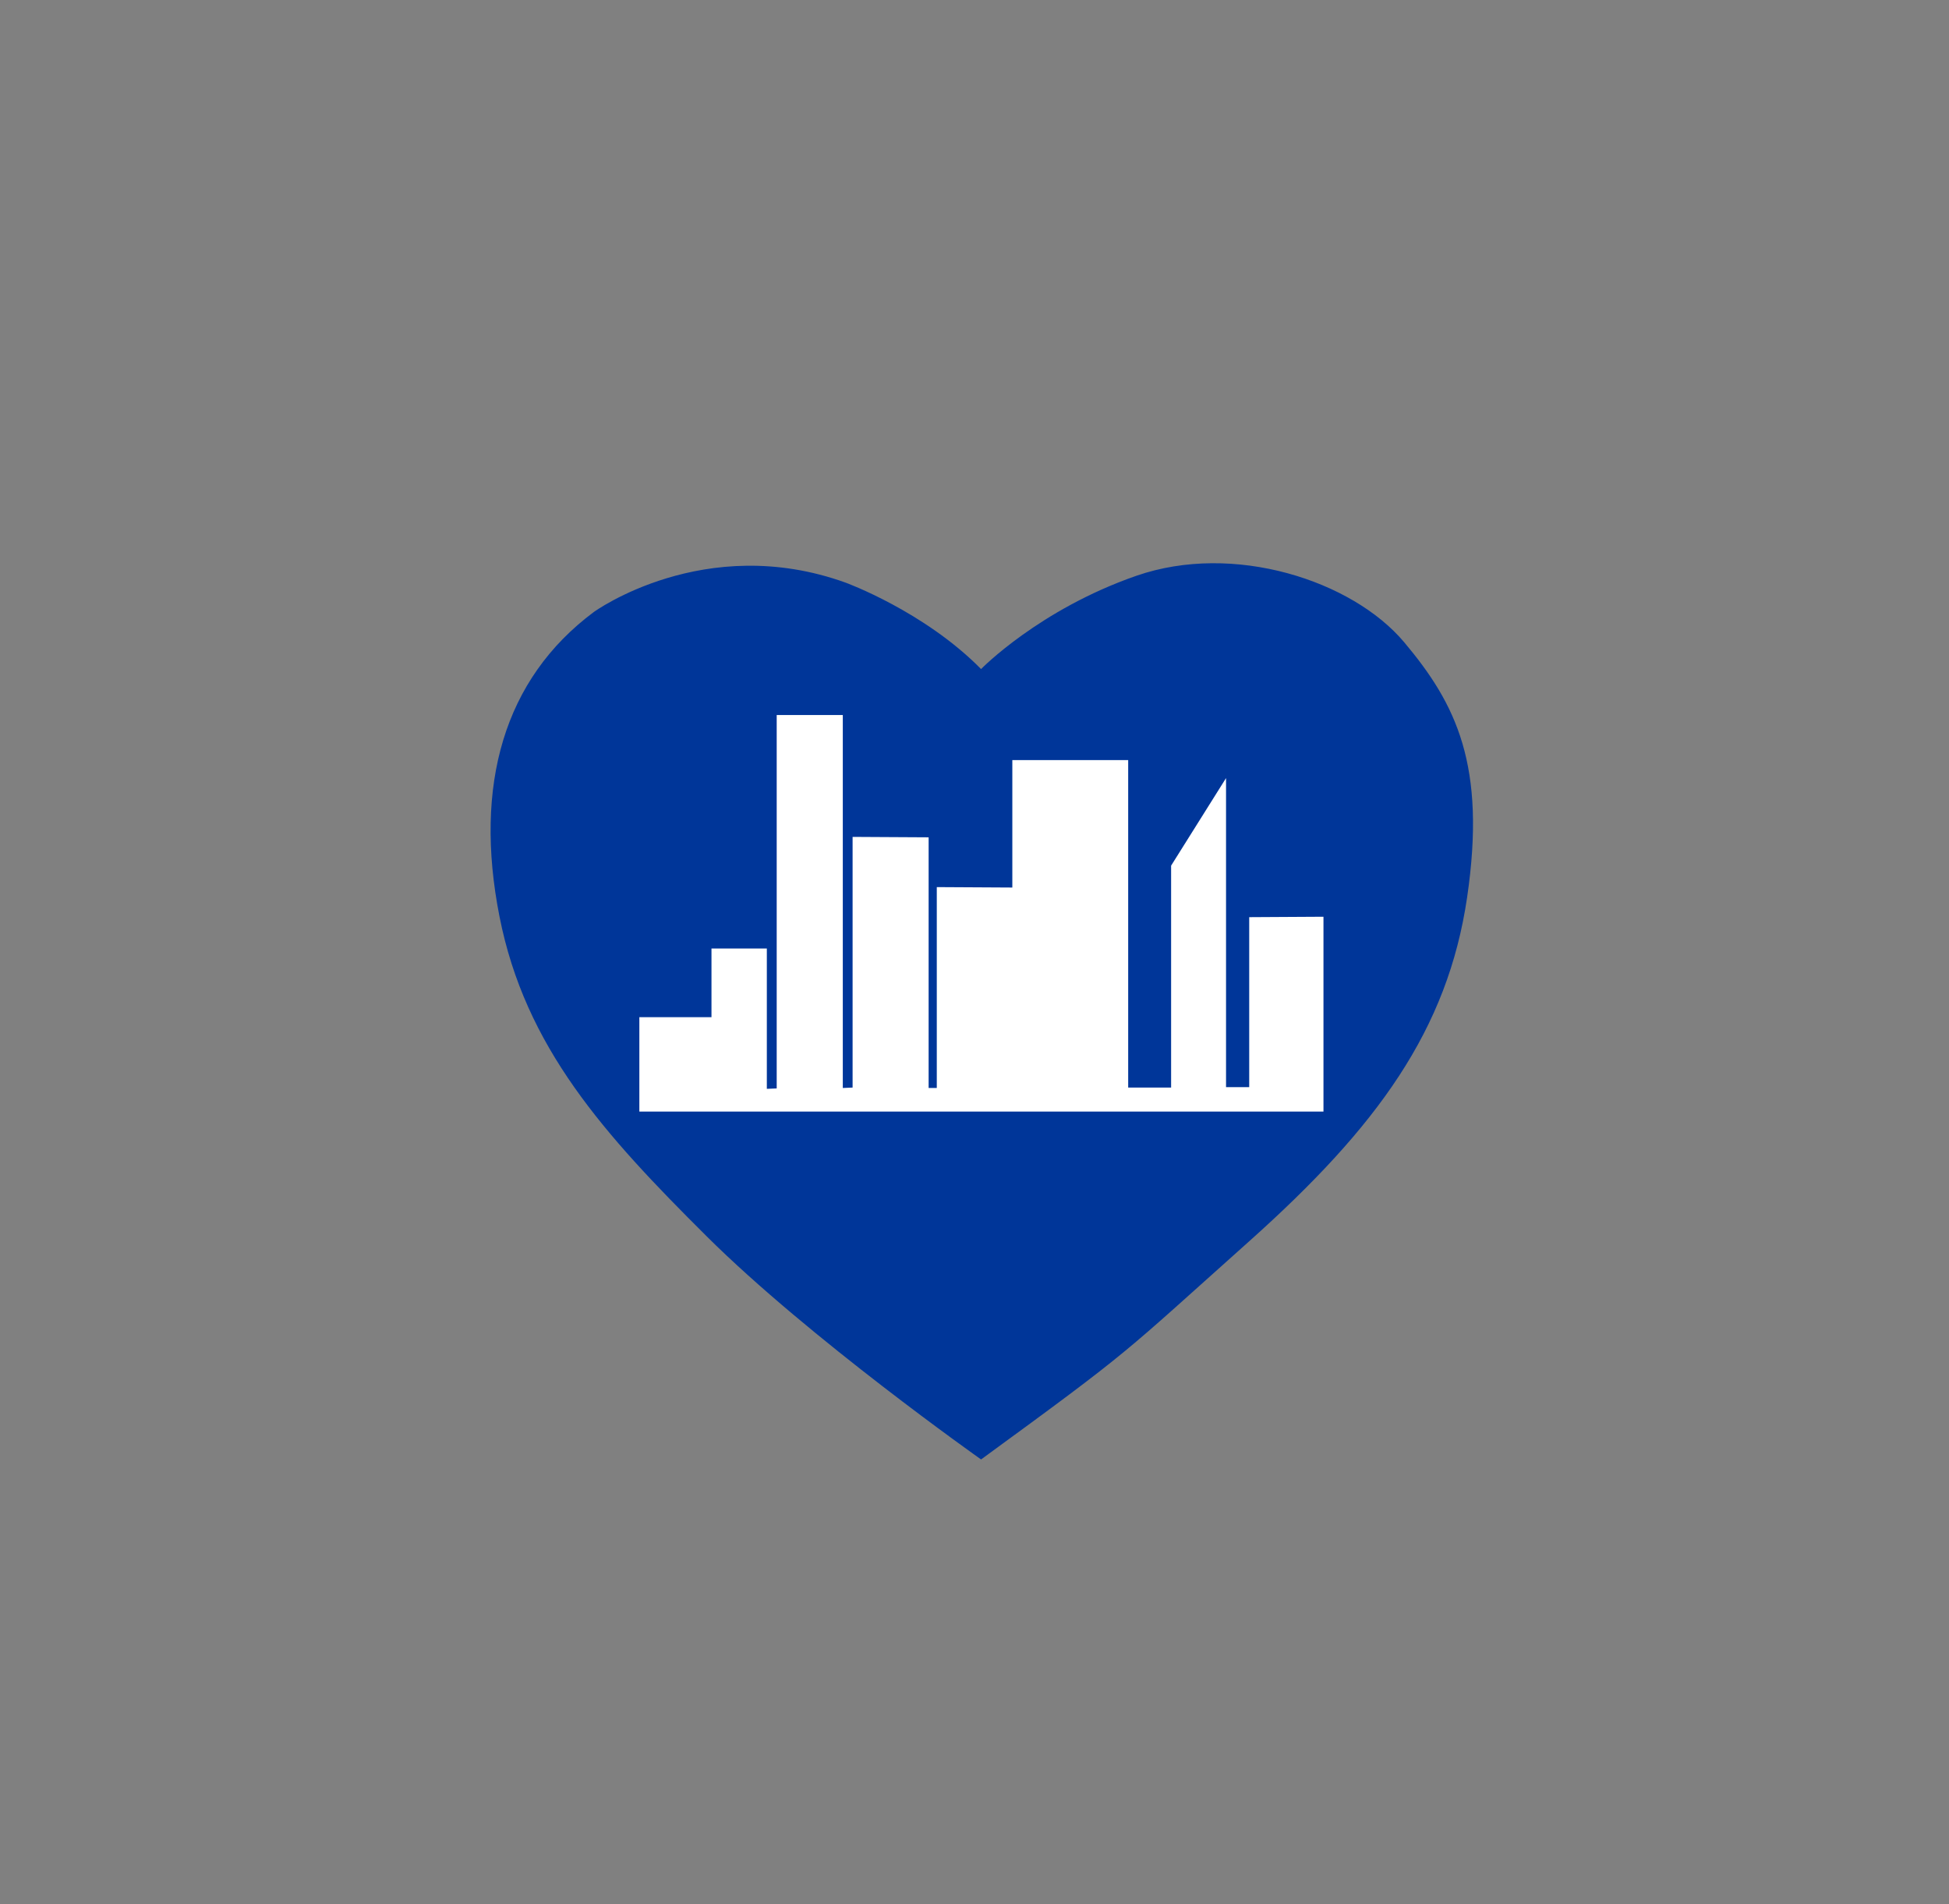 <svg id="Layer_1" data-name="Layer 1" xmlns="http://www.w3.org/2000/svg" viewBox="0 0 821.78 802.72"><rect x="0" y="0" width="821.78" height="802.72" fill="#808080" stroke="none"/><defs><style>.cls-1{fill:#003699;}.cls-2{fill:#fff;}</style></defs><path class="cls-1" d="M250.4,258S297,224.17,356.56,245.64c0,0,33.12,12.07,57.1,36.43,0,0,24.46-25.09,65.47-39.32s91,1.93,112.92,28,34.74,51.88,26.54,107.61-37.64,96.51-91.93,145-48.19,44.64-113,91.93c0,0-72.54-51.15-115.73-94.1s-76.48-79.62-87.34-134.87S212.4,286.3,250.4,258Z"/><polygon class="cls-2" points="269.58 468.64 269.58 428.83 299.99 428.83 299.99 399.88 323.33 399.88 323.33 459.05 327.49 458.87 327.49 301.44 355.36 301.44 355.36 458.69 359.49 458.51 359.49 352.83 391.55 353.01 391.55 458.69 394.99 458.69 394.99 374 426.84 374.18 426.84 320.44 475.69 320.44 475.69 458.51 493.79 458.51 493.79 364.95 516.95 328.04 516.95 458.33 526.72 458.33 526.72 386.67 558.03 386.49 558.03 468.64 334 468.64 269.58 468.64"/></svg>